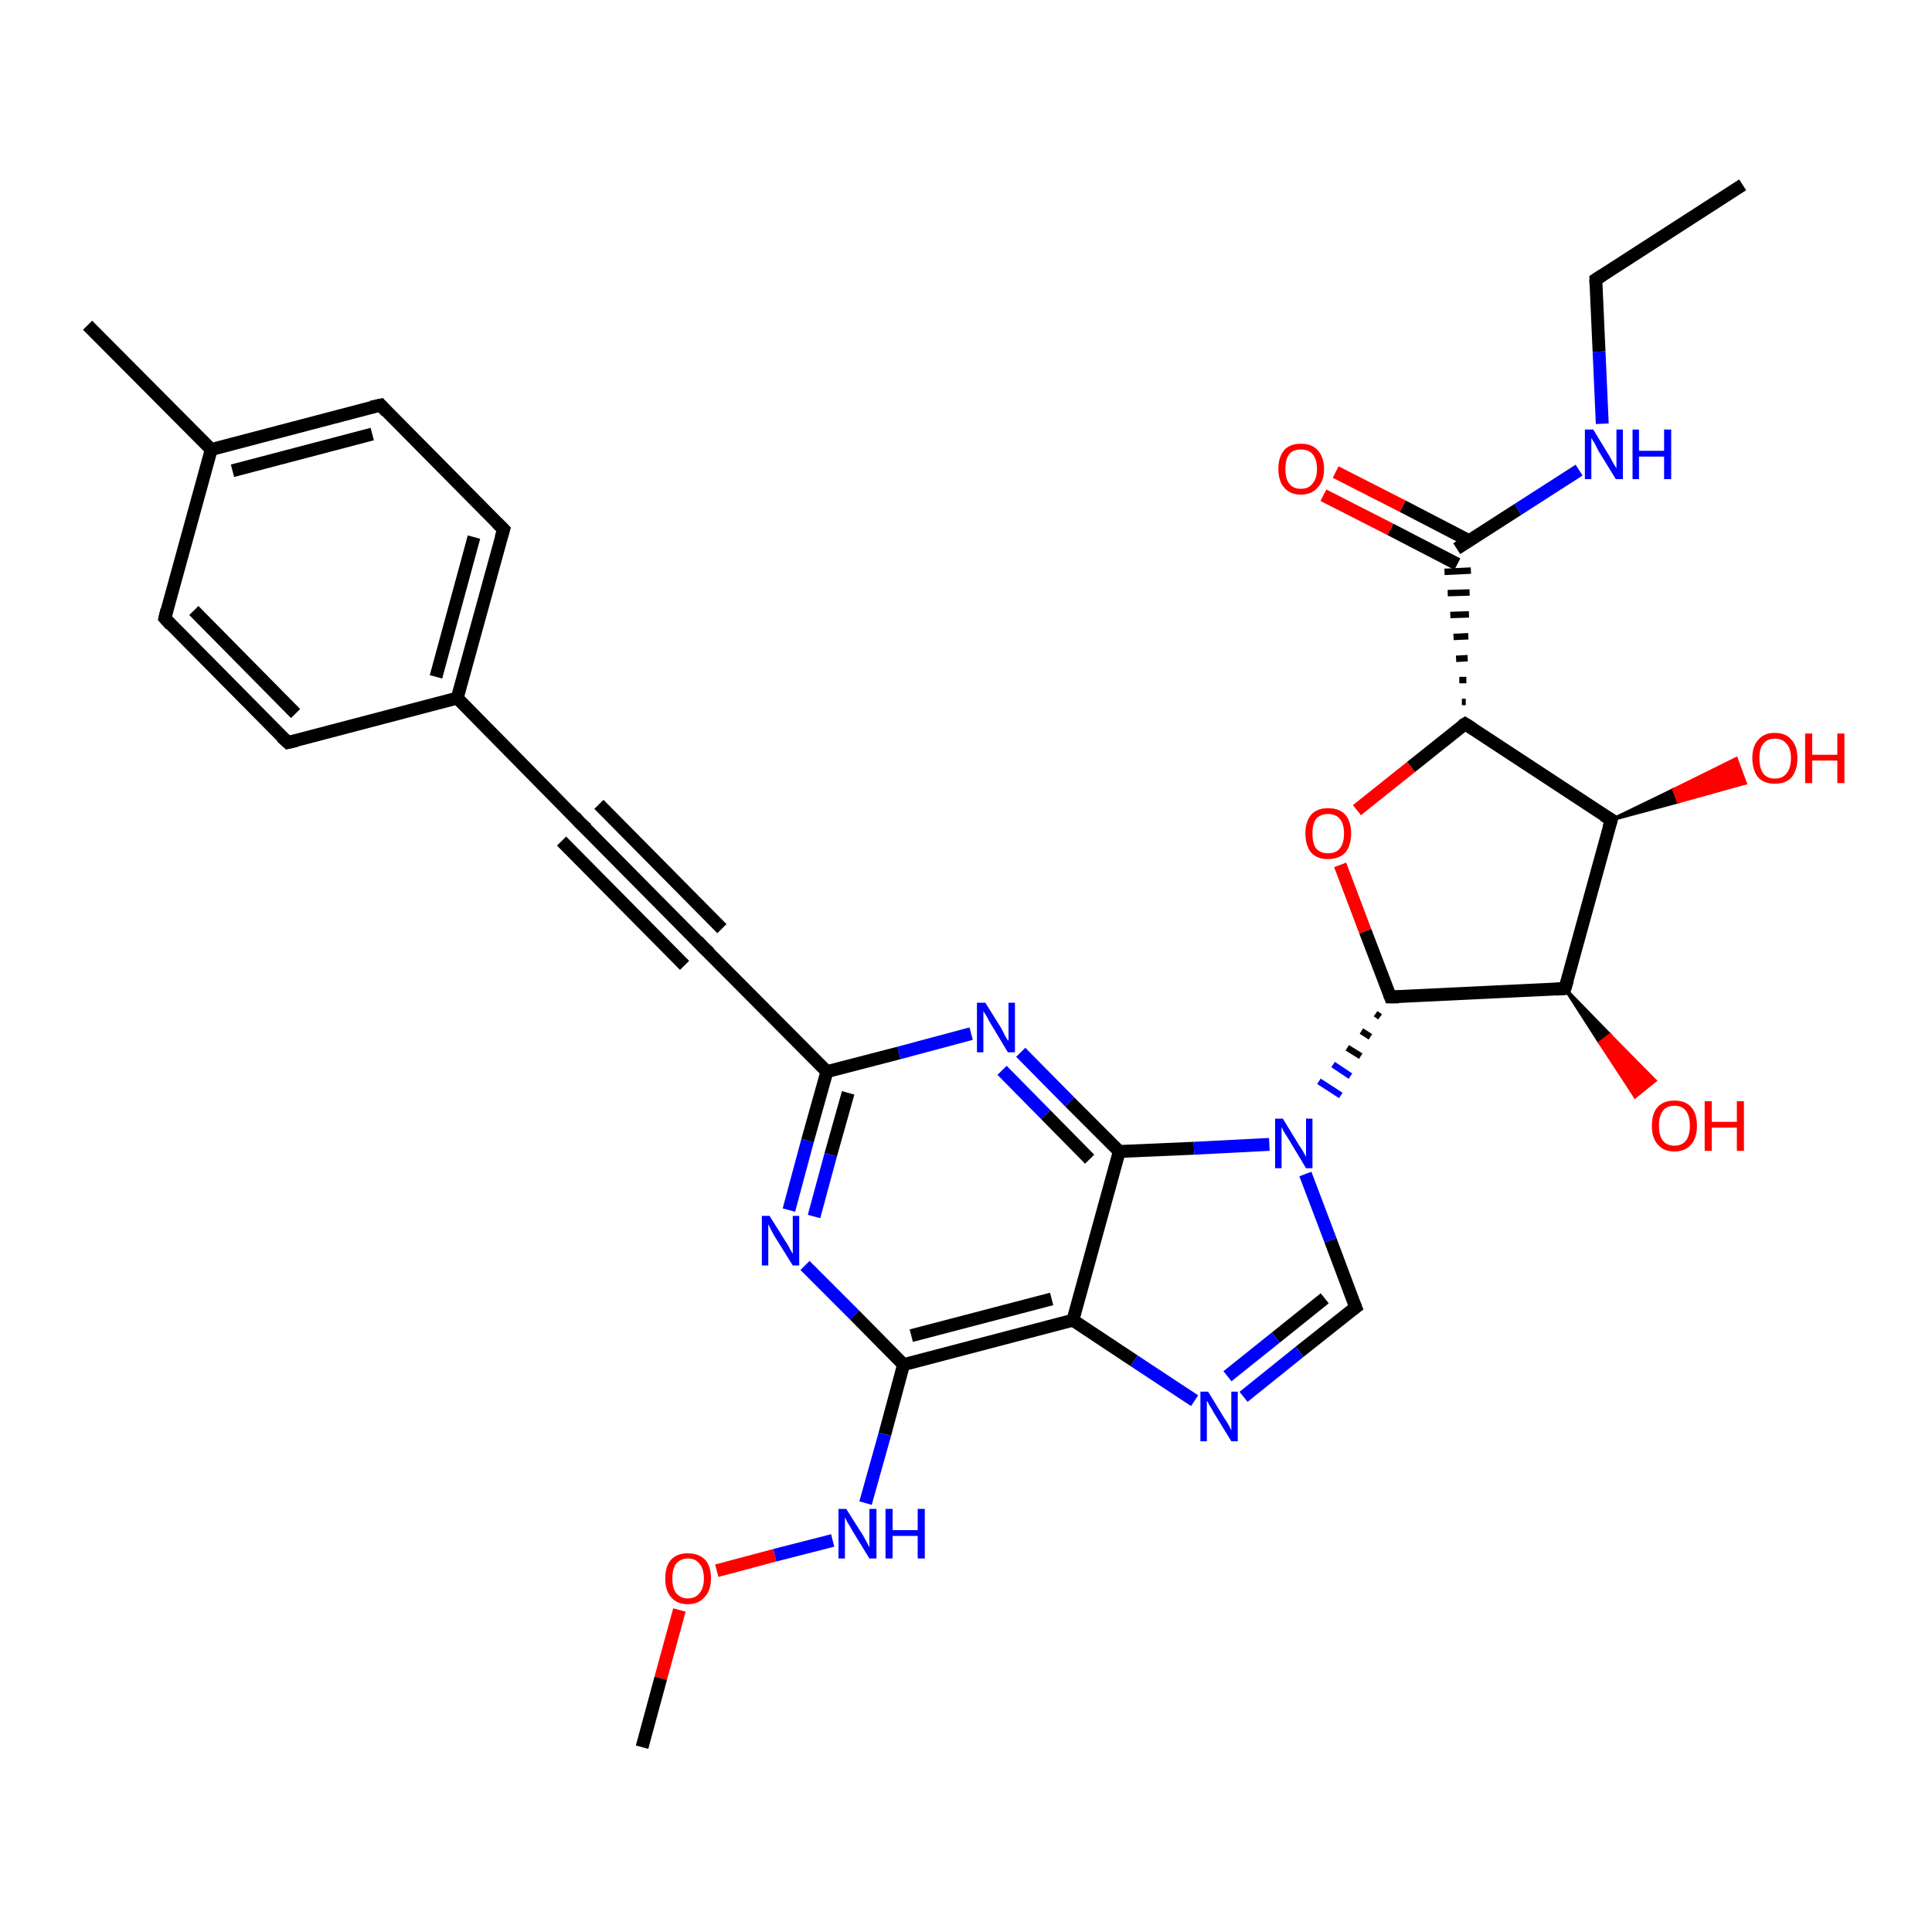 <?xml version='1.0' encoding='iso-8859-1'?>
<svg version='1.1' baseProfile='full'
              xmlns='http://www.w3.org/2000/svg'
                      xmlns:rdkit='http://www.rdkit.org/xml'
                      xmlns:xlink='http://www.w3.org/1999/xlink'
                  xml:space='preserve'
width='300px' height='300px' viewBox='0 0 300 300'>
<!-- END OF HEADER -->
<rect style='opacity:1.0;fill:#FFFFFF;stroke:none' width='300.0' height='300.0' x='0.0' y='0.0'> </rect>
<path class='bond-0 atom-0 atom-1' d='M 270.6,28.7 L 247.8,43.4' style='fill:none;fill-rule:evenodd;stroke:#000000;stroke-width:2.0px;stroke-linecap:butt;stroke-linejoin:miter;stroke-opacity:1' />
<path class='bond-1 atom-1 atom-2' d='M 247.8,43.4 L 248.3,54.6' style='fill:none;fill-rule:evenodd;stroke:#000000;stroke-width:2.0px;stroke-linecap:butt;stroke-linejoin:miter;stroke-opacity:1' />
<path class='bond-1 atom-1 atom-2' d='M 248.3,54.6 L 248.8,65.8' style='fill:none;fill-rule:evenodd;stroke:#0000FF;stroke-width:2.0px;stroke-linecap:butt;stroke-linejoin:miter;stroke-opacity:1' />
<path class='bond-2 atom-2 atom-3' d='M 245.2,73.0 L 235.7,79.1' style='fill:none;fill-rule:evenodd;stroke:#0000FF;stroke-width:2.0px;stroke-linecap:butt;stroke-linejoin:miter;stroke-opacity:1' />
<path class='bond-2 atom-2 atom-3' d='M 235.7,79.1 L 226.2,85.2' style='fill:none;fill-rule:evenodd;stroke:#000000;stroke-width:2.0px;stroke-linecap:butt;stroke-linejoin:miter;stroke-opacity:1' />
<path class='bond-3 atom-3 atom-4' d='M 228.2,84.0 L 217.8,78.6' style='fill:none;fill-rule:evenodd;stroke:#000000;stroke-width:2.0px;stroke-linecap:butt;stroke-linejoin:miter;stroke-opacity:1' />
<path class='bond-3 atom-3 atom-4' d='M 217.8,78.6 L 207.4,73.3' style='fill:none;fill-rule:evenodd;stroke:#FF0000;stroke-width:2.0px;stroke-linecap:butt;stroke-linejoin:miter;stroke-opacity:1' />
<path class='bond-3 atom-3 atom-4' d='M 226.3,87.6 L 215.9,82.2' style='fill:none;fill-rule:evenodd;stroke:#000000;stroke-width:2.0px;stroke-linecap:butt;stroke-linejoin:miter;stroke-opacity:1' />
<path class='bond-3 atom-3 atom-4' d='M 215.9,82.2 L 205.5,76.9' style='fill:none;fill-rule:evenodd;stroke:#FF0000;stroke-width:2.0px;stroke-linecap:butt;stroke-linejoin:miter;stroke-opacity:1' />
<path class='bond-4 atom-5 atom-3' d='M 227.6,109.0 L 227.0,109.0' style='fill:none;fill-rule:evenodd;stroke:#000000;stroke-width:1.0px;stroke-linecap:butt;stroke-linejoin:miter;stroke-opacity:1' />
<path class='bond-4 atom-5 atom-3' d='M 227.7,105.6 L 226.6,105.6' style='fill:none;fill-rule:evenodd;stroke:#000000;stroke-width:1.0px;stroke-linecap:butt;stroke-linejoin:miter;stroke-opacity:1' />
<path class='bond-4 atom-5 atom-3' d='M 227.9,102.2 L 226.1,102.3' style='fill:none;fill-rule:evenodd;stroke:#000000;stroke-width:1.0px;stroke-linecap:butt;stroke-linejoin:miter;stroke-opacity:1' />
<path class='bond-4 atom-5 atom-3' d='M 228.0,98.8 L 225.7,98.9' style='fill:none;fill-rule:evenodd;stroke:#000000;stroke-width:1.0px;stroke-linecap:butt;stroke-linejoin:miter;stroke-opacity:1' />
<path class='bond-4 atom-5 atom-3' d='M 228.1,95.4 L 225.2,95.5' style='fill:none;fill-rule:evenodd;stroke:#000000;stroke-width:1.0px;stroke-linecap:butt;stroke-linejoin:miter;stroke-opacity:1' />
<path class='bond-4 atom-5 atom-3' d='M 228.2,92.0 L 224.8,92.1' style='fill:none;fill-rule:evenodd;stroke:#000000;stroke-width:1.0px;stroke-linecap:butt;stroke-linejoin:miter;stroke-opacity:1' />
<path class='bond-4 atom-5 atom-3' d='M 228.4,88.6 L 224.3,88.8' style='fill:none;fill-rule:evenodd;stroke:#000000;stroke-width:1.0px;stroke-linecap:butt;stroke-linejoin:miter;stroke-opacity:1' />
<path class='bond-5 atom-5 atom-6' d='M 227.5,112.4 L 219.1,119.1' style='fill:none;fill-rule:evenodd;stroke:#000000;stroke-width:2.0px;stroke-linecap:butt;stroke-linejoin:miter;stroke-opacity:1' />
<path class='bond-5 atom-5 atom-6' d='M 219.1,119.1 L 210.7,125.8' style='fill:none;fill-rule:evenodd;stroke:#FF0000;stroke-width:2.0px;stroke-linecap:butt;stroke-linejoin:miter;stroke-opacity:1' />
<path class='bond-6 atom-6 atom-7' d='M 208.1,134.3 L 212.0,144.6' style='fill:none;fill-rule:evenodd;stroke:#FF0000;stroke-width:2.0px;stroke-linecap:butt;stroke-linejoin:miter;stroke-opacity:1' />
<path class='bond-6 atom-6 atom-7' d='M 212.0,144.6 L 215.9,154.8' style='fill:none;fill-rule:evenodd;stroke:#000000;stroke-width:2.0px;stroke-linecap:butt;stroke-linejoin:miter;stroke-opacity:1' />
<path class='bond-7 atom-7 atom-8' d='M 215.9,154.8 L 243.0,153.5' style='fill:none;fill-rule:evenodd;stroke:#000000;stroke-width:2.0px;stroke-linecap:butt;stroke-linejoin:miter;stroke-opacity:1' />
<path class='bond-8 atom-8 atom-9' d='M 243.0,153.5 L 250.0,160.7 L 248.4,161.9 Z' style='fill:#000000;fill-rule:evenodd;fill-opacity:1;stroke:#000000;stroke-width:0.5px;stroke-linecap:butt;stroke-linejoin:miter;stroke-opacity:1;' />
<path class='bond-8 atom-8 atom-9' d='M 250.0,160.7 L 253.9,170.3 L 257.0,167.8 Z' style='fill:#FF0000;fill-rule:evenodd;fill-opacity:1;stroke:#FF0000;stroke-width:0.5px;stroke-linecap:butt;stroke-linejoin:miter;stroke-opacity:1;' />
<path class='bond-8 atom-8 atom-9' d='M 250.0,160.7 L 248.4,161.9 L 253.9,170.3 Z' style='fill:#FF0000;fill-rule:evenodd;fill-opacity:1;stroke:#FF0000;stroke-width:0.5px;stroke-linecap:butt;stroke-linejoin:miter;stroke-opacity:1;' />
<path class='bond-9 atom-8 atom-10' d='M 243.0,153.5 L 250.2,127.3' style='fill:none;fill-rule:evenodd;stroke:#000000;stroke-width:2.0px;stroke-linecap:butt;stroke-linejoin:miter;stroke-opacity:1' />
<path class='bond-10 atom-10 atom-11' d='M 250.2,127.3 L 259.9,122.6 L 260.6,124.5 Z' style='fill:#000000;fill-rule:evenodd;fill-opacity:1;stroke:#000000;stroke-width:0.5px;stroke-linecap:butt;stroke-linejoin:miter;stroke-opacity:1;' />
<path class='bond-10 atom-10 atom-11' d='M 259.9,122.6 L 271.0,121.6 L 269.6,117.8 Z' style='fill:#FF0000;fill-rule:evenodd;fill-opacity:1;stroke:#FF0000;stroke-width:0.5px;stroke-linecap:butt;stroke-linejoin:miter;stroke-opacity:1;' />
<path class='bond-10 atom-10 atom-11' d='M 259.9,122.6 L 260.6,124.5 L 271.0,121.6 Z' style='fill:#FF0000;fill-rule:evenodd;fill-opacity:1;stroke:#FF0000;stroke-width:0.5px;stroke-linecap:butt;stroke-linejoin:miter;stroke-opacity:1;' />
<path class='bond-11 atom-7 atom-12' d='M 213.6,157.4 L 214.3,157.9' style='fill:none;fill-rule:evenodd;stroke:#000000;stroke-width:1.0px;stroke-linecap:butt;stroke-linejoin:miter;stroke-opacity:1' />
<path class='bond-11 atom-7 atom-12' d='M 211.4,160.1 L 212.8,161.0' style='fill:none;fill-rule:evenodd;stroke:#000000;stroke-width:1.0px;stroke-linecap:butt;stroke-linejoin:miter;stroke-opacity:1' />
<path class='bond-11 atom-7 atom-12' d='M 209.2,162.7 L 211.3,164.0' style='fill:none;fill-rule:evenodd;stroke:#000000;stroke-width:1.0px;stroke-linecap:butt;stroke-linejoin:miter;stroke-opacity:1' />
<path class='bond-11 atom-7 atom-12' d='M 207.0,165.3 L 209.7,167.1' style='fill:none;fill-rule:evenodd;stroke:#0000FF;stroke-width:1.0px;stroke-linecap:butt;stroke-linejoin:miter;stroke-opacity:1' />
<path class='bond-11 atom-7 atom-12' d='M 204.8,167.9 L 208.2,170.1' style='fill:none;fill-rule:evenodd;stroke:#0000FF;stroke-width:1.0px;stroke-linecap:butt;stroke-linejoin:miter;stroke-opacity:1' />
<path class='bond-12 atom-12 atom-13' d='M 202.7,182.3 L 206.6,192.6' style='fill:none;fill-rule:evenodd;stroke:#0000FF;stroke-width:2.0px;stroke-linecap:butt;stroke-linejoin:miter;stroke-opacity:1' />
<path class='bond-12 atom-12 atom-13' d='M 206.6,192.6 L 210.5,203.0' style='fill:none;fill-rule:evenodd;stroke:#000000;stroke-width:2.0px;stroke-linecap:butt;stroke-linejoin:miter;stroke-opacity:1' />
<path class='bond-13 atom-13 atom-14' d='M 210.5,203.0 L 201.8,209.9' style='fill:none;fill-rule:evenodd;stroke:#000000;stroke-width:2.0px;stroke-linecap:butt;stroke-linejoin:miter;stroke-opacity:1' />
<path class='bond-13 atom-13 atom-14' d='M 201.8,209.9 L 193.1,216.9' style='fill:none;fill-rule:evenodd;stroke:#0000FF;stroke-width:2.0px;stroke-linecap:butt;stroke-linejoin:miter;stroke-opacity:1' />
<path class='bond-13 atom-13 atom-14' d='M 205.7,201.6 L 198.1,207.7' style='fill:none;fill-rule:evenodd;stroke:#000000;stroke-width:2.0px;stroke-linecap:butt;stroke-linejoin:miter;stroke-opacity:1' />
<path class='bond-13 atom-13 atom-14' d='M 198.1,207.7 L 190.6,213.7' style='fill:none;fill-rule:evenodd;stroke:#0000FF;stroke-width:2.0px;stroke-linecap:butt;stroke-linejoin:miter;stroke-opacity:1' />
<path class='bond-14 atom-14 atom-15' d='M 185.5,217.5 L 176.1,211.3' style='fill:none;fill-rule:evenodd;stroke:#0000FF;stroke-width:2.0px;stroke-linecap:butt;stroke-linejoin:miter;stroke-opacity:1' />
<path class='bond-14 atom-14 atom-15' d='M 176.1,211.3 L 166.6,205.0' style='fill:none;fill-rule:evenodd;stroke:#000000;stroke-width:2.0px;stroke-linecap:butt;stroke-linejoin:miter;stroke-opacity:1' />
<path class='bond-15 atom-15 atom-16' d='M 166.6,205.0 L 140.3,211.9' style='fill:none;fill-rule:evenodd;stroke:#000000;stroke-width:2.0px;stroke-linecap:butt;stroke-linejoin:miter;stroke-opacity:1' />
<path class='bond-15 atom-15 atom-16' d='M 163.3,201.7 L 141.5,207.4' style='fill:none;fill-rule:evenodd;stroke:#000000;stroke-width:2.0px;stroke-linecap:butt;stroke-linejoin:miter;stroke-opacity:1' />
<path class='bond-16 atom-16 atom-17' d='M 140.3,211.9 L 137.4,222.7' style='fill:none;fill-rule:evenodd;stroke:#000000;stroke-width:2.0px;stroke-linecap:butt;stroke-linejoin:miter;stroke-opacity:1' />
<path class='bond-16 atom-16 atom-17' d='M 137.4,222.7 L 134.4,233.4' style='fill:none;fill-rule:evenodd;stroke:#0000FF;stroke-width:2.0px;stroke-linecap:butt;stroke-linejoin:miter;stroke-opacity:1' />
<path class='bond-17 atom-17 atom-18' d='M 129.3,239.2 L 120.3,241.5' style='fill:none;fill-rule:evenodd;stroke:#0000FF;stroke-width:2.0px;stroke-linecap:butt;stroke-linejoin:miter;stroke-opacity:1' />
<path class='bond-17 atom-17 atom-18' d='M 120.3,241.5 L 111.3,243.9' style='fill:none;fill-rule:evenodd;stroke:#FF0000;stroke-width:2.0px;stroke-linecap:butt;stroke-linejoin:miter;stroke-opacity:1' />
<path class='bond-18 atom-18 atom-19' d='M 105.5,250.0 L 102.6,260.6' style='fill:none;fill-rule:evenodd;stroke:#FF0000;stroke-width:2.0px;stroke-linecap:butt;stroke-linejoin:miter;stroke-opacity:1' />
<path class='bond-18 atom-18 atom-19' d='M 102.6,260.6 L 99.7,271.3' style='fill:none;fill-rule:evenodd;stroke:#000000;stroke-width:2.0px;stroke-linecap:butt;stroke-linejoin:miter;stroke-opacity:1' />
<path class='bond-19 atom-16 atom-20' d='M 140.3,211.9 L 132.7,204.2' style='fill:none;fill-rule:evenodd;stroke:#000000;stroke-width:2.0px;stroke-linecap:butt;stroke-linejoin:miter;stroke-opacity:1' />
<path class='bond-19 atom-16 atom-20' d='M 132.7,204.2 L 125.0,196.5' style='fill:none;fill-rule:evenodd;stroke:#0000FF;stroke-width:2.0px;stroke-linecap:butt;stroke-linejoin:miter;stroke-opacity:1' />
<path class='bond-20 atom-20 atom-21' d='M 122.5,187.9 L 125.4,177.1' style='fill:none;fill-rule:evenodd;stroke:#0000FF;stroke-width:2.0px;stroke-linecap:butt;stroke-linejoin:miter;stroke-opacity:1' />
<path class='bond-20 atom-20 atom-21' d='M 125.4,177.1 L 128.4,166.4' style='fill:none;fill-rule:evenodd;stroke:#000000;stroke-width:2.0px;stroke-linecap:butt;stroke-linejoin:miter;stroke-opacity:1' />
<path class='bond-20 atom-20 atom-21' d='M 126.4,188.9 L 129.0,179.3' style='fill:none;fill-rule:evenodd;stroke:#0000FF;stroke-width:2.0px;stroke-linecap:butt;stroke-linejoin:miter;stroke-opacity:1' />
<path class='bond-20 atom-20 atom-21' d='M 129.0,179.3 L 131.7,169.7' style='fill:none;fill-rule:evenodd;stroke:#000000;stroke-width:2.0px;stroke-linecap:butt;stroke-linejoin:miter;stroke-opacity:1' />
<path class='bond-21 atom-21 atom-22' d='M 128.4,166.4 L 139.6,163.5' style='fill:none;fill-rule:evenodd;stroke:#000000;stroke-width:2.0px;stroke-linecap:butt;stroke-linejoin:miter;stroke-opacity:1' />
<path class='bond-21 atom-21 atom-22' d='M 139.6,163.5 L 150.8,160.5' style='fill:none;fill-rule:evenodd;stroke:#0000FF;stroke-width:2.0px;stroke-linecap:butt;stroke-linejoin:miter;stroke-opacity:1' />
<path class='bond-22 atom-22 atom-23' d='M 158.5,163.4 L 166.1,171.1' style='fill:none;fill-rule:evenodd;stroke:#0000FF;stroke-width:2.0px;stroke-linecap:butt;stroke-linejoin:miter;stroke-opacity:1' />
<path class='bond-22 atom-22 atom-23' d='M 166.1,171.1 L 173.8,178.8' style='fill:none;fill-rule:evenodd;stroke:#000000;stroke-width:2.0px;stroke-linecap:butt;stroke-linejoin:miter;stroke-opacity:1' />
<path class='bond-22 atom-22 atom-23' d='M 155.6,166.2 L 162.4,173.1' style='fill:none;fill-rule:evenodd;stroke:#0000FF;stroke-width:2.0px;stroke-linecap:butt;stroke-linejoin:miter;stroke-opacity:1' />
<path class='bond-22 atom-22 atom-23' d='M 162.4,173.1 L 169.2,180.0' style='fill:none;fill-rule:evenodd;stroke:#000000;stroke-width:2.0px;stroke-linecap:butt;stroke-linejoin:miter;stroke-opacity:1' />
<path class='bond-23 atom-21 atom-24' d='M 128.4,166.4 L 109.2,147.1' style='fill:none;fill-rule:evenodd;stroke:#000000;stroke-width:2.0px;stroke-linecap:butt;stroke-linejoin:miter;stroke-opacity:1' />
<path class='bond-24 atom-24 atom-25' d='M 109.2,147.1 L 90.1,127.8' style='fill:none;fill-rule:evenodd;stroke:#000000;stroke-width:2.0px;stroke-linecap:butt;stroke-linejoin:miter;stroke-opacity:1' />
<path class='bond-24 atom-24 atom-25' d='M 106.3,149.9 L 87.2,130.6' style='fill:none;fill-rule:evenodd;stroke:#000000;stroke-width:2.0px;stroke-linecap:butt;stroke-linejoin:miter;stroke-opacity:1' />
<path class='bond-24 atom-24 atom-25' d='M 112.1,144.2 L 93.0,124.9' style='fill:none;fill-rule:evenodd;stroke:#000000;stroke-width:2.0px;stroke-linecap:butt;stroke-linejoin:miter;stroke-opacity:1' />
<path class='bond-25 atom-25 atom-26' d='M 90.1,127.8 L 71.0,108.4' style='fill:none;fill-rule:evenodd;stroke:#000000;stroke-width:2.0px;stroke-linecap:butt;stroke-linejoin:miter;stroke-opacity:1' />
<path class='bond-26 atom-26 atom-27' d='M 71.0,108.4 L 78.2,82.2' style='fill:none;fill-rule:evenodd;stroke:#000000;stroke-width:2.0px;stroke-linecap:butt;stroke-linejoin:miter;stroke-opacity:1' />
<path class='bond-26 atom-26 atom-27' d='M 67.7,105.1 L 73.6,83.4' style='fill:none;fill-rule:evenodd;stroke:#000000;stroke-width:2.0px;stroke-linecap:butt;stroke-linejoin:miter;stroke-opacity:1' />
<path class='bond-27 atom-27 atom-28' d='M 78.2,82.2 L 59.1,62.9' style='fill:none;fill-rule:evenodd;stroke:#000000;stroke-width:2.0px;stroke-linecap:butt;stroke-linejoin:miter;stroke-opacity:1' />
<path class='bond-28 atom-28 atom-29' d='M 59.1,62.9 L 32.8,69.8' style='fill:none;fill-rule:evenodd;stroke:#000000;stroke-width:2.0px;stroke-linecap:butt;stroke-linejoin:miter;stroke-opacity:1' />
<path class='bond-28 atom-28 atom-29' d='M 57.8,67.4 L 36.1,73.1' style='fill:none;fill-rule:evenodd;stroke:#000000;stroke-width:2.0px;stroke-linecap:butt;stroke-linejoin:miter;stroke-opacity:1' />
<path class='bond-29 atom-29 atom-30' d='M 32.8,69.8 L 13.6,50.5' style='fill:none;fill-rule:evenodd;stroke:#000000;stroke-width:2.0px;stroke-linecap:butt;stroke-linejoin:miter;stroke-opacity:1' />
<path class='bond-30 atom-29 atom-31' d='M 32.8,69.8 L 25.6,96.0' style='fill:none;fill-rule:evenodd;stroke:#000000;stroke-width:2.0px;stroke-linecap:butt;stroke-linejoin:miter;stroke-opacity:1' />
<path class='bond-31 atom-31 atom-32' d='M 25.6,96.0 L 44.7,115.3' style='fill:none;fill-rule:evenodd;stroke:#000000;stroke-width:2.0px;stroke-linecap:butt;stroke-linejoin:miter;stroke-opacity:1' />
<path class='bond-31 atom-31 atom-32' d='M 30.1,94.8 L 45.9,110.8' style='fill:none;fill-rule:evenodd;stroke:#000000;stroke-width:2.0px;stroke-linecap:butt;stroke-linejoin:miter;stroke-opacity:1' />
<path class='bond-32 atom-10 atom-5' d='M 250.2,127.3 L 227.5,112.4' style='fill:none;fill-rule:evenodd;stroke:#000000;stroke-width:2.0px;stroke-linecap:butt;stroke-linejoin:miter;stroke-opacity:1' />
<path class='bond-33 atom-23 atom-12' d='M 173.8,178.8 L 185.4,178.3' style='fill:none;fill-rule:evenodd;stroke:#000000;stroke-width:2.0px;stroke-linecap:butt;stroke-linejoin:miter;stroke-opacity:1' />
<path class='bond-33 atom-23 atom-12' d='M 185.4,178.3 L 197.1,177.7' style='fill:none;fill-rule:evenodd;stroke:#0000FF;stroke-width:2.0px;stroke-linecap:butt;stroke-linejoin:miter;stroke-opacity:1' />
<path class='bond-34 atom-32 atom-26' d='M 44.7,115.3 L 71.0,108.4' style='fill:none;fill-rule:evenodd;stroke:#000000;stroke-width:2.0px;stroke-linecap:butt;stroke-linejoin:miter;stroke-opacity:1' />
<path class='bond-35 atom-23 atom-15' d='M 173.8,178.8 L 166.6,205.0' style='fill:none;fill-rule:evenodd;stroke:#000000;stroke-width:2.0px;stroke-linecap:butt;stroke-linejoin:miter;stroke-opacity:1' />
<path d='M 248.9,42.7 L 247.8,43.4 L 247.8,44.0' style='fill:none;stroke:#000000;stroke-width:2.0px;stroke-linecap:butt;stroke-linejoin:miter;stroke-opacity:1;' />
<path d='M 227.0,112.7 L 227.5,112.4 L 228.6,113.1' style='fill:none;stroke:#000000;stroke-width:2.0px;stroke-linecap:butt;stroke-linejoin:miter;stroke-opacity:1;' />
<path d='M 215.7,154.3 L 215.9,154.8 L 217.2,154.8' style='fill:none;stroke:#000000;stroke-width:2.0px;stroke-linecap:butt;stroke-linejoin:miter;stroke-opacity:1;' />
<path d='M 241.6,153.6 L 243.0,153.5 L 243.4,152.2' style='fill:none;stroke:#000000;stroke-width:2.0px;stroke-linecap:butt;stroke-linejoin:miter;stroke-opacity:1;' />
<path d='M 249.8,128.6 L 250.2,127.3 L 249.0,126.6' style='fill:none;stroke:#000000;stroke-width:2.0px;stroke-linecap:butt;stroke-linejoin:miter;stroke-opacity:1;' />
<path d='M 210.3,202.5 L 210.5,203.0 L 210.1,203.3' style='fill:none;stroke:#000000;stroke-width:2.0px;stroke-linecap:butt;stroke-linejoin:miter;stroke-opacity:1;' />
<path d='M 110.2,148.0 L 109.2,147.1 L 108.3,146.1' style='fill:none;stroke:#000000;stroke-width:2.0px;stroke-linecap:butt;stroke-linejoin:miter;stroke-opacity:1;' />
<path d='M 91.1,128.7 L 90.1,127.8 L 89.2,126.8' style='fill:none;stroke:#000000;stroke-width:2.0px;stroke-linecap:butt;stroke-linejoin:miter;stroke-opacity:1;' />
<path d='M 77.8,83.5 L 78.2,82.2 L 77.2,81.2' style='fill:none;stroke:#000000;stroke-width:2.0px;stroke-linecap:butt;stroke-linejoin:miter;stroke-opacity:1;' />
<path d='M 60.0,63.9 L 59.1,62.9 L 57.7,63.2' style='fill:none;stroke:#000000;stroke-width:2.0px;stroke-linecap:butt;stroke-linejoin:miter;stroke-opacity:1;' />
<path d='M 25.9,94.7 L 25.6,96.0 L 26.5,97.0' style='fill:none;stroke:#000000;stroke-width:2.0px;stroke-linecap:butt;stroke-linejoin:miter;stroke-opacity:1;' />
<path d='M 43.7,114.4 L 44.7,115.3 L 46.0,115.0' style='fill:none;stroke:#000000;stroke-width:2.0px;stroke-linecap:butt;stroke-linejoin:miter;stroke-opacity:1;' />
<path class='atom-2' d='M 247.4 66.7
L 249.9 70.8
Q 250.1 71.2, 250.5 71.9
Q 250.9 72.6, 251.0 72.7
L 251.0 66.7
L 252.0 66.7
L 252.0 74.4
L 250.9 74.4
L 248.2 70.0
Q 247.9 69.4, 247.6 68.8
Q 247.2 68.2, 247.1 68.0
L 247.1 74.4
L 246.1 74.4
L 246.1 66.7
L 247.4 66.7
' fill='#0000FF'/>
<path class='atom-2' d='M 253.5 66.7
L 254.5 66.7
L 254.5 70.0
L 258.4 70.0
L 258.4 66.7
L 259.5 66.7
L 259.5 74.4
L 258.4 74.4
L 258.4 70.9
L 254.5 70.9
L 254.5 74.4
L 253.5 74.4
L 253.5 66.7
' fill='#0000FF'/>
<path class='atom-4' d='M 198.5 72.8
Q 198.5 71.0, 199.4 69.9
Q 200.3 68.9, 202.0 68.9
Q 203.7 68.9, 204.6 69.9
Q 205.6 71.0, 205.6 72.8
Q 205.6 74.7, 204.6 75.7
Q 203.7 76.8, 202.0 76.8
Q 200.3 76.8, 199.4 75.7
Q 198.5 74.7, 198.5 72.8
M 202.0 75.9
Q 203.2 75.9, 203.8 75.1
Q 204.5 74.3, 204.5 72.8
Q 204.5 71.3, 203.8 70.5
Q 203.2 69.8, 202.0 69.8
Q 200.8 69.8, 200.2 70.5
Q 199.6 71.3, 199.6 72.8
Q 199.6 74.4, 200.2 75.1
Q 200.8 75.9, 202.0 75.9
' fill='#FF0000'/>
<path class='atom-6' d='M 202.7 129.4
Q 202.7 127.6, 203.6 126.5
Q 204.5 125.5, 206.2 125.5
Q 208.0 125.5, 208.9 126.5
Q 209.8 127.6, 209.8 129.4
Q 209.8 131.3, 208.9 132.4
Q 207.9 133.4, 206.2 133.4
Q 204.5 133.4, 203.6 132.4
Q 202.7 131.3, 202.7 129.4
M 206.2 132.5
Q 207.4 132.5, 208.0 131.8
Q 208.7 131.0, 208.7 129.4
Q 208.7 127.9, 208.0 127.1
Q 207.4 126.4, 206.2 126.4
Q 205.1 126.4, 204.4 127.1
Q 203.8 127.9, 203.8 129.4
Q 203.8 131.0, 204.4 131.8
Q 205.1 132.5, 206.2 132.5
' fill='#FF0000'/>
<path class='atom-9' d='M 256.5 174.8
Q 256.5 172.9, 257.4 171.9
Q 258.3 170.9, 260.0 170.9
Q 261.7 170.9, 262.6 171.9
Q 263.5 172.9, 263.5 174.8
Q 263.5 176.7, 262.6 177.7
Q 261.7 178.8, 260.0 178.8
Q 258.3 178.8, 257.4 177.7
Q 256.5 176.7, 256.5 174.8
M 260.0 177.9
Q 261.2 177.9, 261.8 177.1
Q 262.4 176.3, 262.4 174.8
Q 262.4 173.3, 261.8 172.5
Q 261.2 171.7, 260.0 171.7
Q 258.8 171.7, 258.2 172.5
Q 257.6 173.3, 257.6 174.8
Q 257.6 176.3, 258.2 177.1
Q 258.8 177.9, 260.0 177.9
' fill='#FF0000'/>
<path class='atom-9' d='M 264.7 171.0
L 265.8 171.0
L 265.8 174.2
L 269.7 174.2
L 269.7 171.0
L 270.8 171.0
L 270.8 178.7
L 269.7 178.7
L 269.7 175.1
L 265.8 175.1
L 265.8 178.7
L 264.7 178.7
L 264.7 171.0
' fill='#FF0000'/>
<path class='atom-11' d='M 272.1 117.7
Q 272.1 115.9, 273.0 114.9
Q 273.9 113.8, 275.6 113.8
Q 277.3 113.8, 278.2 114.9
Q 279.1 115.9, 279.1 117.7
Q 279.1 119.6, 278.2 120.7
Q 277.3 121.7, 275.6 121.7
Q 273.9 121.7, 273.0 120.7
Q 272.1 119.6, 272.1 117.7
M 275.6 120.9
Q 276.8 120.9, 277.4 120.1
Q 278.1 119.3, 278.1 117.7
Q 278.1 116.2, 277.4 115.5
Q 276.8 114.7, 275.6 114.7
Q 274.4 114.7, 273.8 115.5
Q 273.2 116.2, 273.2 117.7
Q 273.2 119.3, 273.8 120.1
Q 274.4 120.9, 275.6 120.9
' fill='#FF0000'/>
<path class='atom-11' d='M 280.3 113.9
L 281.4 113.9
L 281.4 117.2
L 285.3 117.2
L 285.3 113.9
L 286.4 113.9
L 286.4 121.6
L 285.3 121.6
L 285.3 118.1
L 281.4 118.1
L 281.4 121.6
L 280.3 121.6
L 280.3 113.9
' fill='#FF0000'/>
<path class='atom-12' d='M 199.2 173.7
L 201.7 177.8
Q 202.0 178.2, 202.4 178.9
Q 202.8 179.6, 202.8 179.7
L 202.8 173.7
L 203.8 173.7
L 203.8 181.4
L 202.8 181.4
L 200.1 176.9
Q 199.8 176.4, 199.4 175.8
Q 199.1 175.2, 199.0 175.0
L 199.0 181.4
L 198.0 181.4
L 198.0 173.7
L 199.2 173.7
' fill='#0000FF'/>
<path class='atom-14' d='M 187.6 216.1
L 190.1 220.2
Q 190.4 220.6, 190.8 221.3
Q 191.2 222.1, 191.2 222.1
L 191.2 216.1
L 192.2 216.1
L 192.2 223.8
L 191.2 223.8
L 188.5 219.4
Q 188.2 218.8, 187.8 218.2
Q 187.5 217.6, 187.4 217.5
L 187.4 223.8
L 186.4 223.8
L 186.4 216.1
L 187.6 216.1
' fill='#0000FF'/>
<path class='atom-17' d='M 131.4 234.3
L 134.0 238.4
Q 134.2 238.8, 134.6 239.5
Q 135.0 240.2, 135.0 240.3
L 135.0 234.3
L 136.1 234.3
L 136.1 242.0
L 135.0 242.0
L 132.3 237.6
Q 132.0 237.0, 131.6 236.4
Q 131.3 235.8, 131.2 235.6
L 131.2 242.0
L 130.2 242.0
L 130.2 234.3
L 131.4 234.3
' fill='#0000FF'/>
<path class='atom-17' d='M 137.5 234.3
L 138.6 234.3
L 138.6 237.6
L 142.5 237.6
L 142.5 234.3
L 143.6 234.3
L 143.6 242.0
L 142.5 242.0
L 142.5 238.5
L 138.6 238.5
L 138.6 242.0
L 137.5 242.0
L 137.5 234.3
' fill='#0000FF'/>
<path class='atom-18' d='M 103.3 245.1
Q 103.3 243.2, 104.2 242.2
Q 105.1 241.2, 106.8 241.2
Q 108.5 241.2, 109.5 242.2
Q 110.4 243.2, 110.4 245.1
Q 110.4 247.0, 109.4 248.0
Q 108.5 249.1, 106.8 249.1
Q 105.1 249.1, 104.2 248.0
Q 103.3 247.0, 103.3 245.1
M 106.8 248.2
Q 108.0 248.2, 108.6 247.4
Q 109.3 246.6, 109.3 245.1
Q 109.3 243.6, 108.6 242.8
Q 108.0 242.0, 106.8 242.0
Q 105.7 242.0, 105.0 242.8
Q 104.4 243.6, 104.4 245.1
Q 104.4 246.6, 105.0 247.4
Q 105.7 248.2, 106.8 248.2
' fill='#FF0000'/>
<path class='atom-20' d='M 119.5 188.8
L 122.0 192.8
Q 122.3 193.2, 122.7 194.0
Q 123.1 194.7, 123.1 194.7
L 123.1 188.8
L 124.1 188.8
L 124.1 196.5
L 123.1 196.5
L 120.3 192.0
Q 120.0 191.5, 119.7 190.9
Q 119.4 190.3, 119.3 190.1
L 119.3 196.5
L 118.3 196.5
L 118.3 188.8
L 119.5 188.8
' fill='#0000FF'/>
<path class='atom-22' d='M 153.0 155.7
L 155.5 159.7
Q 155.7 160.1, 156.1 160.9
Q 156.5 161.6, 156.6 161.6
L 156.6 155.7
L 157.6 155.7
L 157.6 163.4
L 156.5 163.4
L 153.8 158.9
Q 153.5 158.4, 153.2 157.8
Q 152.8 157.2, 152.7 157.0
L 152.7 163.4
L 151.7 163.4
L 151.7 155.7
L 153.0 155.7
' fill='#0000FF'/>
</svg>
